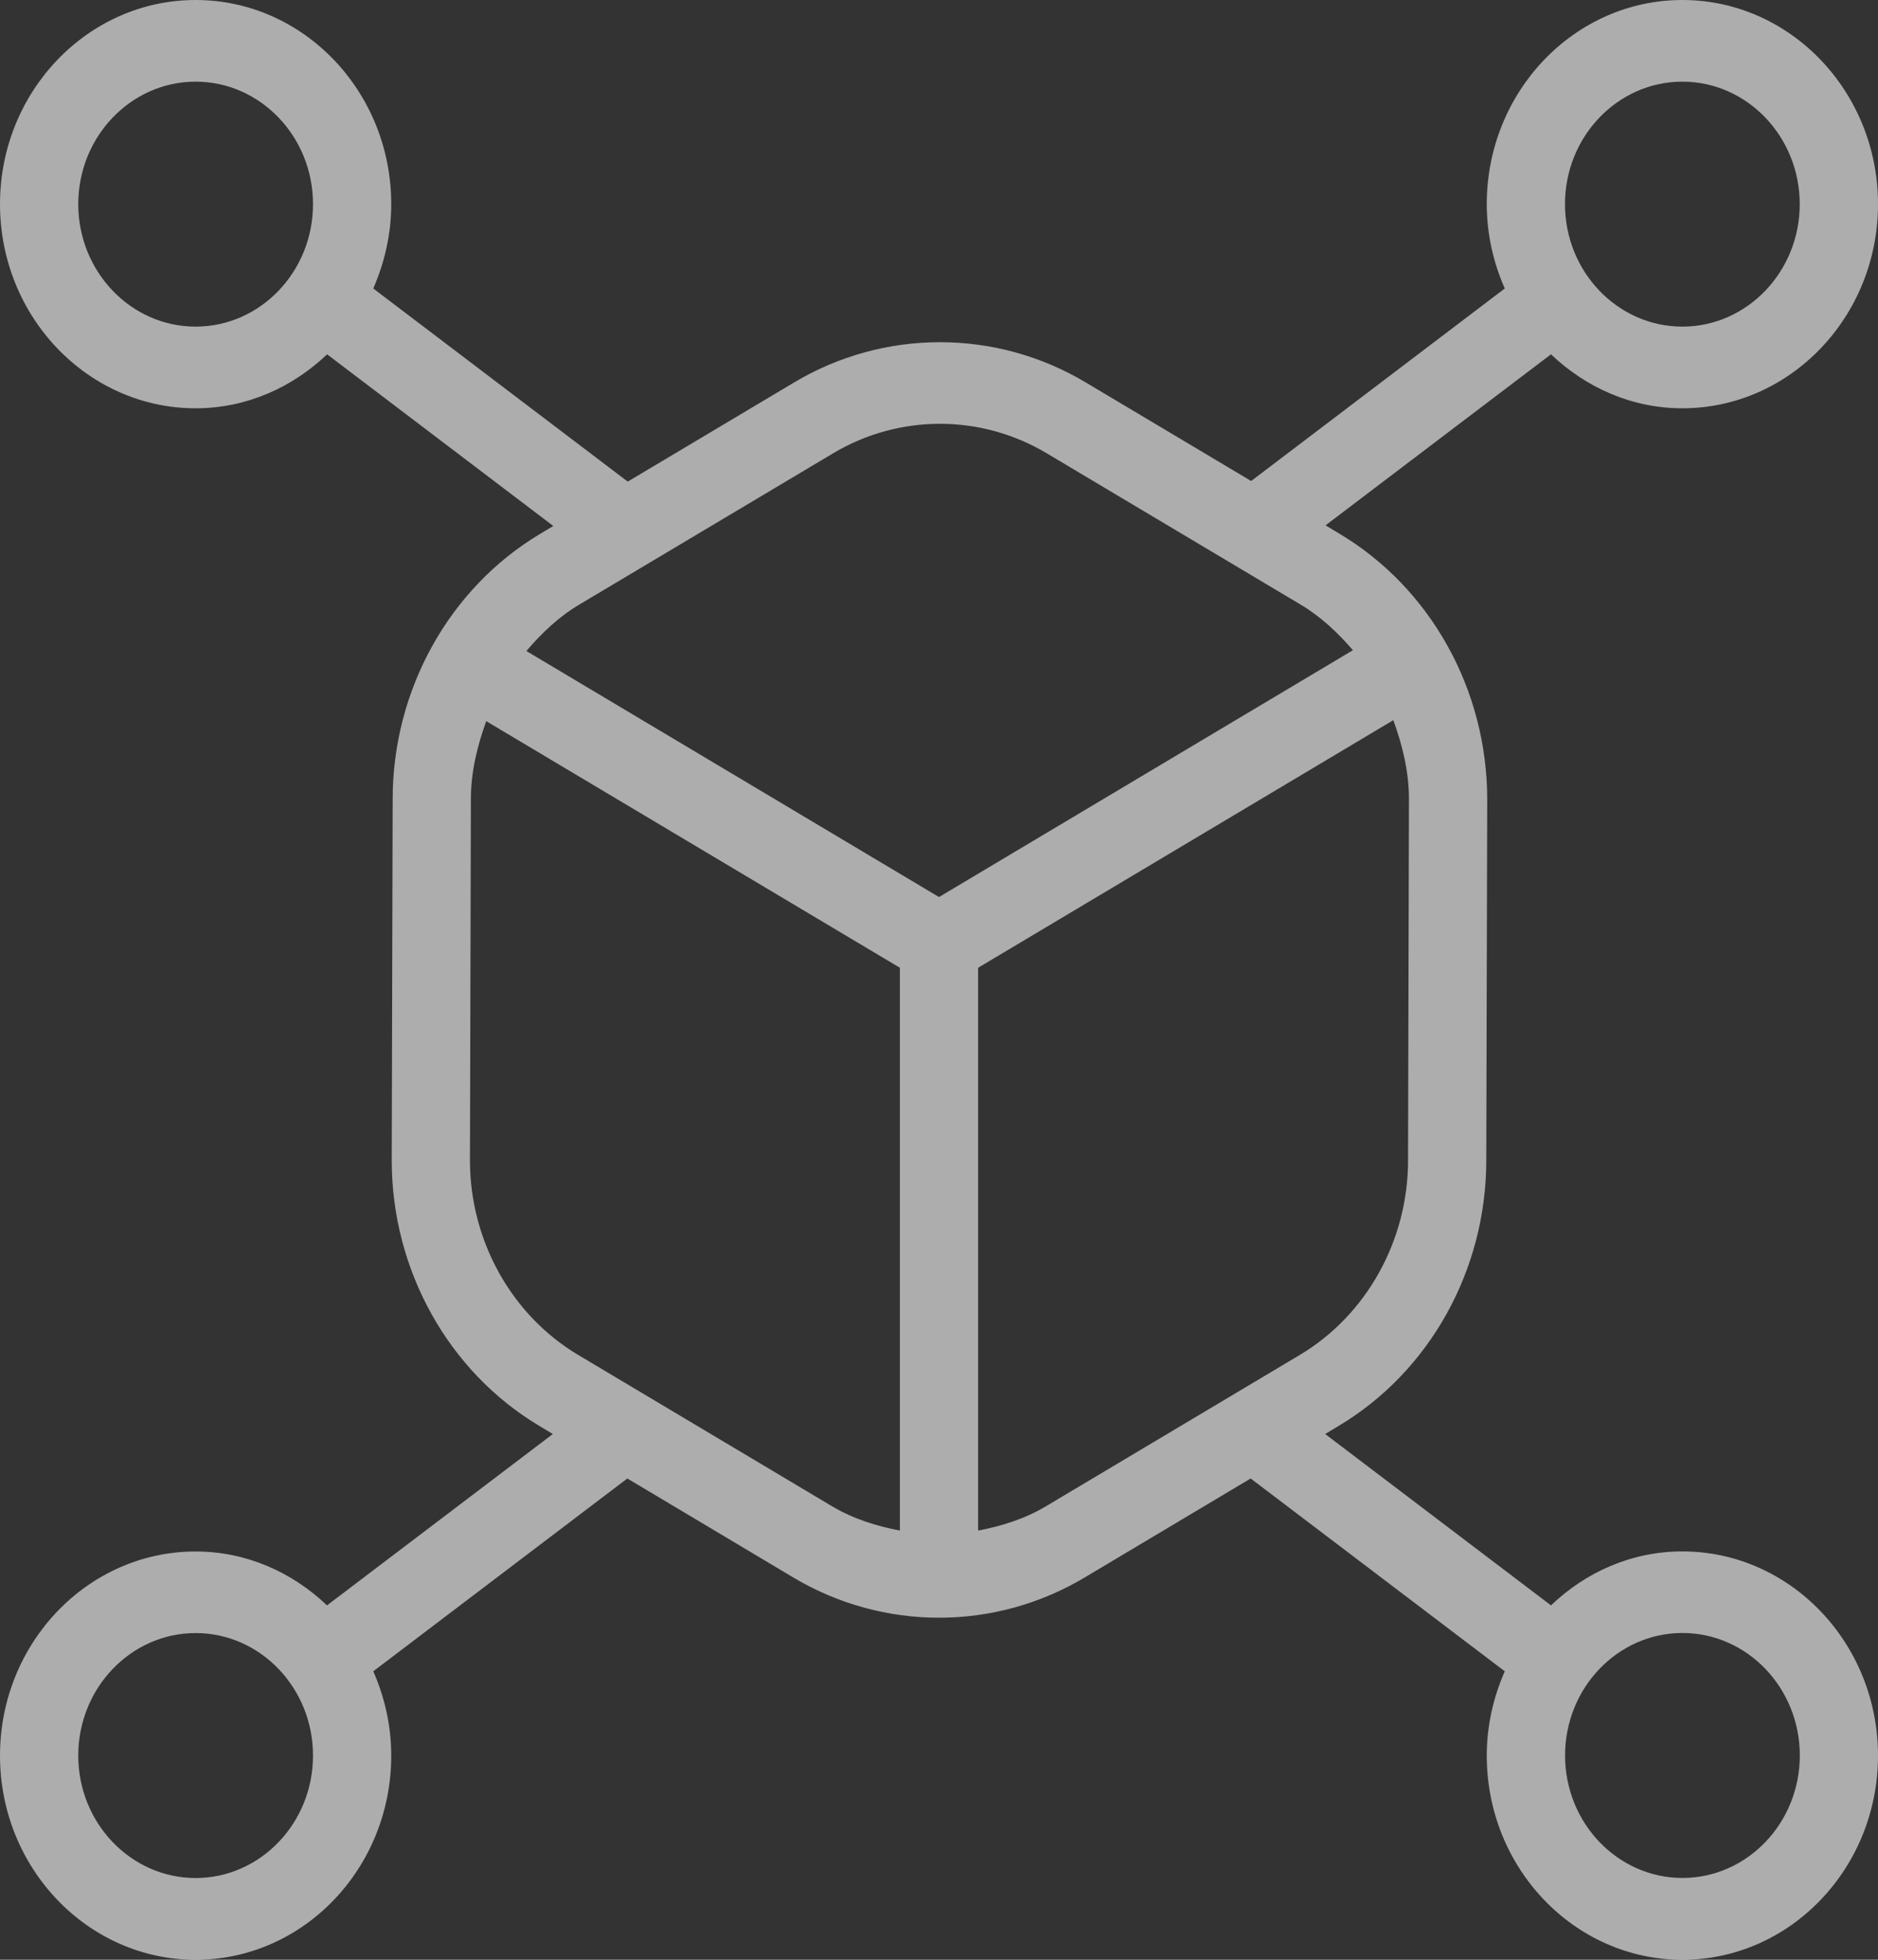 <svg width="46" height="48" viewBox="0 0 46 48" fill="none" xmlns="http://www.w3.org/2000/svg">
<rect x="0" y="0" width="46" height="48" fill="#333333" stroke="none"/>
<path d="M41.208 37.998C39.966 37.998 38.841 38.506 37.99 39.32L32.459 35.123L32.786 34.926C35.019 33.595 36.405 31.103 36.405 28.423L36.428 19.577C36.428 16.895 35.041 14.403 32.809 13.072L32.468 12.867L37.99 8.678C38.843 9.49 39.966 10 41.208 10C43.849 10 46 7.758 46 5C46 2.242 43.849 0 41.208 0C38.567 0 36.417 2.242 36.417 5C36.417 5.738 36.58 6.434 36.858 7.066L30.646 11.781L26.586 9.362C24.39 8.054 21.658 8.054 19.46 9.362L15.376 11.796L9.143 7.066C9.418 6.434 9.583 5.738 9.583 5C9.583 2.242 7.433 0 4.792 0C2.151 0 0 2.242 0 5C0 7.758 2.151 10 4.792 10C6.034 10 7.159 9.492 8.012 8.678L13.553 12.883L13.236 13.072C11.004 14.403 9.618 16.895 9.618 19.575L9.595 28.421C9.595 31.103 10.981 33.595 13.213 34.926L13.541 35.123L8.01 39.32C7.157 38.508 6.034 38 4.792 38C2.151 38 0 40.242 0 43C0 45.758 2.151 48 4.792 48C7.433 48 9.583 45.758 9.583 43C9.583 42.262 9.42 41.566 9.143 40.934L15.366 36.212L19.437 38.64C20.535 39.294 21.768 39.622 23 39.622C24.232 39.622 25.465 39.294 26.563 38.64L30.634 36.212L36.858 40.934C36.581 41.566 36.417 42.262 36.417 43C36.417 45.758 38.567 48 41.208 48C43.849 48 46 45.758 46 43C46 40.242 43.849 37.998 41.208 37.998ZM41.208 2C42.793 2 44.083 3.346 44.083 5C44.083 6.654 42.793 8 41.208 8C39.623 8 38.333 6.654 38.333 5C38.333 3.346 39.623 2 41.208 2ZM4.792 8C3.207 8 1.917 6.654 1.917 5C1.917 3.346 3.207 2 4.792 2C6.377 2 7.667 3.346 7.667 5C7.667 6.654 6.377 8 4.792 8ZM4.792 45.998C3.207 45.998 1.917 44.652 1.917 42.998C1.917 41.344 3.207 39.998 4.792 39.998C6.377 39.998 7.667 41.344 7.667 42.998C7.667 44.652 6.377 45.998 4.792 45.998ZM14.187 14.809L20.411 11.1C21.216 10.62 22.12 10.38 23.023 10.38C23.926 10.38 24.828 10.62 25.635 11.1L31.859 14.809C32.353 15.103 32.767 15.495 33.139 15.925L23 21.971L12.893 15.945C13.267 15.507 13.685 15.107 14.187 14.809ZM14.164 33.187C12.527 32.213 11.511 30.385 11.511 28.421L11.534 19.575C11.534 18.907 11.69 18.271 11.91 17.663L22.042 23.703V37.488C21.469 37.378 20.907 37.204 20.388 36.897L14.164 33.187ZM25.612 36.897C25.095 37.204 24.531 37.378 23.958 37.488V23.703L34.128 17.639C34.352 18.253 34.511 18.897 34.511 19.573L34.489 28.419C34.489 30.383 33.473 32.211 31.836 33.187L25.612 36.897ZM41.21 45.996C39.625 45.996 38.335 44.65 38.335 42.996C38.335 41.342 39.625 39.996 41.21 39.996C42.795 39.996 44.085 41.342 44.085 42.996C44.085 44.65 42.795 45.996 41.21 45.996Z" fill="white" fill-opacity="0.6"/>
</svg>
